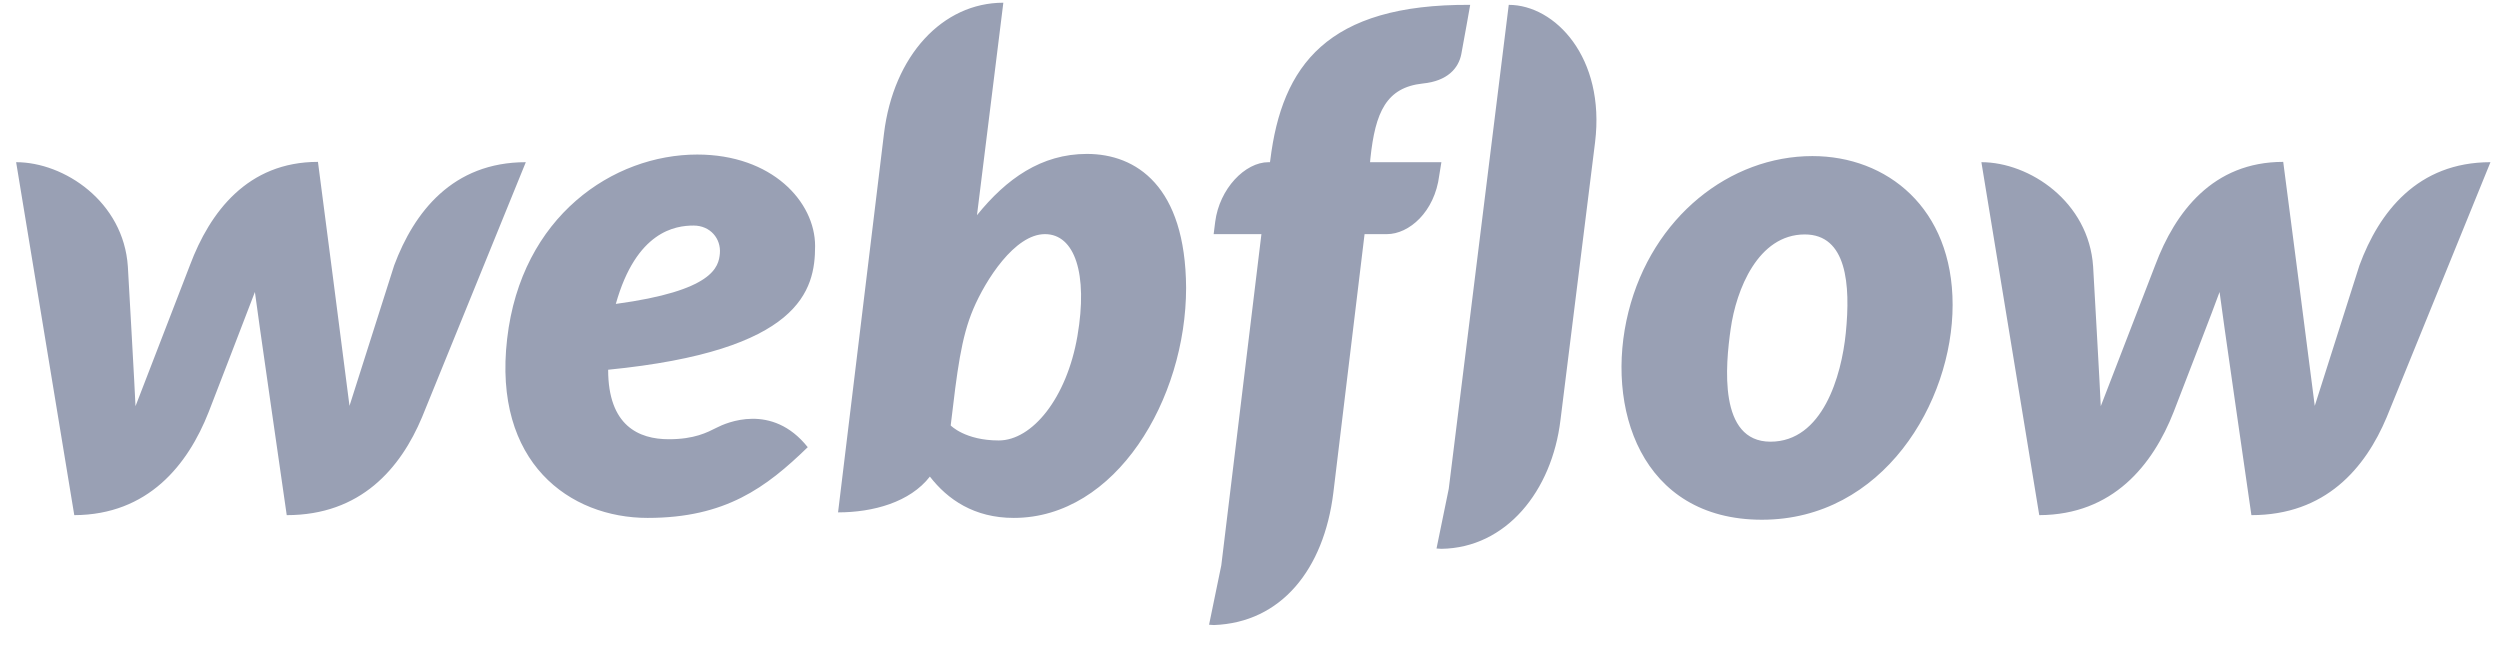 <svg width="104" height="27" viewBox="0 0 104 27" fill="none" xmlns="http://www.w3.org/2000/svg">
<path d="M33.908 10.236C33.908 8.39 32.112 6.429 29.005 6.429C25.516 6.429 21.683 8.988 21.097 14.095C20.498 19.252 23.707 21.545 26.942 21.545C30.177 21.545 31.87 20.284 33.602 18.603C32.112 16.731 30.189 17.597 29.82 17.788C29.413 17.992 28.89 18.272 27.821 18.272C26.573 18.272 25.299 17.712 25.299 15.381C33.297 14.592 33.908 12.083 33.908 10.236ZM29.947 10.542C29.896 11.115 29.667 12.096 25.618 12.643C26.471 9.612 28.101 9.383 28.852 9.383C29.553 9.383 29.998 9.931 29.947 10.542ZM16.398 11.039C16.398 11.039 14.679 16.438 14.539 16.884C14.488 16.425 13.227 6.734 13.227 6.734C10.298 6.734 8.732 8.823 7.904 11.026C7.904 11.026 5.816 16.438 5.637 16.897C5.625 16.476 5.319 11.09 5.319 11.09C5.141 8.39 2.67 6.747 0.671 6.747L3.09 21.43C6.159 21.417 7.815 19.342 8.681 17.139C8.681 17.139 10.527 12.363 10.604 12.147C10.617 12.35 11.928 21.43 11.928 21.43C15.01 21.43 16.665 19.482 17.557 17.355L21.874 6.747C18.83 6.747 17.226 8.823 16.398 11.039ZM45.216 6.403C43.319 6.403 41.867 7.435 40.644 8.95V8.938L41.739 0.113C39.218 0.113 37.168 2.303 36.773 5.563L34.863 21.315C36.315 21.315 37.855 20.895 38.683 19.826C39.422 20.781 40.53 21.545 42.172 21.545C46.426 21.545 49.342 16.604 49.342 11.968C49.316 7.74 47.266 6.403 45.216 6.403ZM44.821 13.98C44.376 16.566 42.937 18.323 41.548 18.323C40.148 18.323 39.549 17.699 39.549 17.699C39.817 15.432 39.982 14.044 40.492 12.847C41.001 11.65 42.211 9.74 43.471 9.74C44.707 9.74 45.267 11.383 44.821 13.98ZM59.962 6.747H56.995L57.008 6.594C57.212 4.659 57.67 3.64 59.186 3.474C60.217 3.373 60.676 2.838 60.79 2.252C60.879 1.794 61.16 0.202 61.16 0.202C55.2 0.163 53.328 2.736 52.844 6.658L52.831 6.747H52.767C51.8 6.747 50.73 7.842 50.552 9.23L50.488 9.74H52.475L50.806 23.518L50.297 25.989C50.361 25.989 50.437 26.002 50.501 26.002C53.29 25.9 55.072 23.697 55.467 20.5L56.766 9.74H57.696C58.613 9.74 59.682 8.823 59.873 7.295L59.962 6.747ZM75.397 6.493C71.971 6.493 68.737 9.014 67.743 12.974C66.75 16.935 68.253 21.621 73.296 21.621C78.326 21.621 81.229 16.744 81.229 12.681C81.229 8.645 78.491 6.493 75.397 6.493ZM76.785 13.853C76.606 15.649 75.817 18.374 73.652 18.374C71.475 18.374 71.78 15.19 71.997 13.675C72.226 12.057 73.13 9.753 75.078 9.753C76.823 9.753 76.989 11.828 76.785 13.853ZM98.153 11.039C98.153 11.039 96.434 16.438 96.294 16.884C96.243 16.425 94.982 6.734 94.982 6.734C92.053 6.734 90.487 8.823 89.659 11.026C89.659 11.026 87.571 16.438 87.392 16.897C87.38 16.476 87.074 11.09 87.074 11.09C86.896 8.39 84.425 6.747 82.426 6.747L84.833 21.43C87.902 21.417 89.557 19.342 90.423 17.139C90.423 17.139 92.27 12.363 92.334 12.147C92.346 12.35 93.658 21.43 93.658 21.43C96.74 21.43 98.395 19.482 99.287 17.355L103.603 6.747C100.573 6.747 98.968 8.823 98.153 11.039ZM62.764 0.202L60.268 20.335L59.759 22.818C59.822 22.818 59.899 22.831 59.962 22.831C62.65 22.793 64.56 20.437 64.916 17.47L66.355 5.919C66.788 2.392 64.687 0.202 62.764 0.202Z" fill="#99A0B4"/>
</svg>
